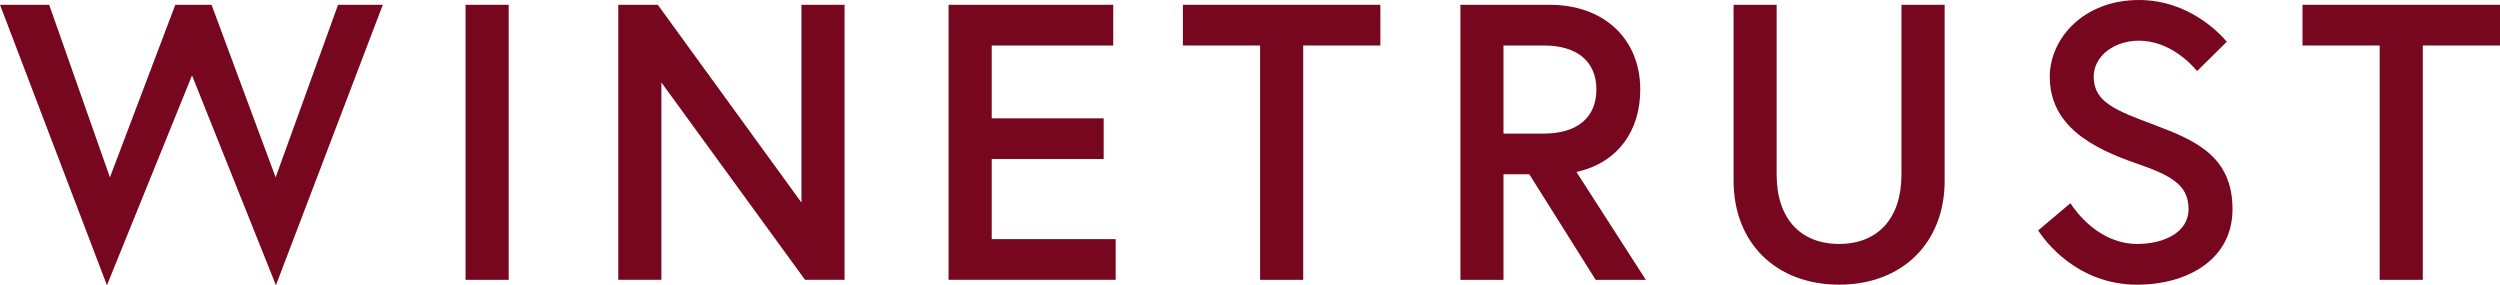 <!--?xml version="1.0" encoding="UTF-8"?-->
<svg viewBox="0 0 585.09 66.75" xmlns="http://www.w3.org/2000/svg" id="Layer_2">
  <defs>
    <style>
      .cls-1 {
        fill: #77071e;
      }
    </style>
  </defs>
  <g data-sanitized-data-name="Layer_1" data-name="Layer_1" id="Layer_1-2">
    <g>
      <path d="M79.12,1.12l-14.61,40.39L49.51,1.12h-8.48l-15.3,40.39L11.51,1.12H0l25.03,65.64,19.91-49.11,19.64,49.1L89.59,1.12h-10.47Z" class="cls-1"></path>
      <path d="M108.96,1.12v64.37h10.09V1.12h-10.09Z" class="cls-1"></path>
      <path d="M187.57,1.12v46.29L153.95,1.12h-9.25v64.37h10.09V19.3l33.62,46.19h9.25V1.12h-10.09Z" class="cls-1"></path>
      <path d="M232.1,55.95v-18.73h26.2v-9.53h-26.2V10.65h28.44V1.12h-38.54v64.37h39.11v-9.53h-29.01Z" class="cls-1"></path>
      <path d="M276.84,1.12v9.53h18.07v54.84h10.09V10.65h18.06V1.12h-46.21Z" class="cls-1"></path>
      <path d="M368.95,40.25l.76-.19c8.87-2.22,14.17-9.36,14.17-19.1,0-11.86-8.5-19.83-21.14-19.83h-20.95v64.37h10.08v-24.71h6.04l15.54,24.71h11.74l-16.24-25.24ZM351.87,31.26V10.65h9.47c7.79,0,12.27,3.75,12.27,10.3s-4.48,10.31-12.27,10.31h-9.47Z" class="cls-1"></path>
      <path d="M445.01,1.12v39.77c0,10.14-5.46,16.2-14.6,16.2s-14.61-6.06-14.61-16.2V1.12h-10.08v41.17c0,14.55,9.92,24.33,24.7,24.33s24.7-9.79,24.7-24.33V1.12h-10.09Z" class="cls-1"></path>
      <path d="M504.5,29.34l-.67-.25c-8.62-3.24-13.83-5.18-13.83-11.14,0-4.73,4.65-8.43,10.58-8.43,7.15,0,12.19,5.39,13.62,7.11l6.95-6.86c-1.55-1.86-8.85-9.77-20.57-9.77-13.05,0-20.86,9.12-20.86,17.95,0,11.64,10.16,16.77,20.11,20.24,3.85,1.34,6.95,2.53,9.07,4.14,2.14,1.59,3.3,3.6,3.3,6.6,0,5.64-6.03,8.16-11.99,8.16-8.83,0-14.26-7.37-15.66-9.53l-7.55,6.37c1.42,2.2,8.96,12.7,23.22,12.7,11.08,0,22.27-5.47,22.27-17.69s-8.51-16.04-17.98-19.58Z" class="cls-1"></path>
      <path d="M538.87,1.12v9.53h18.06v54.84h10.09V10.65h18.07V1.12h-46.21Z" class="cls-1"></path>
    </g>
  </g>
</svg>